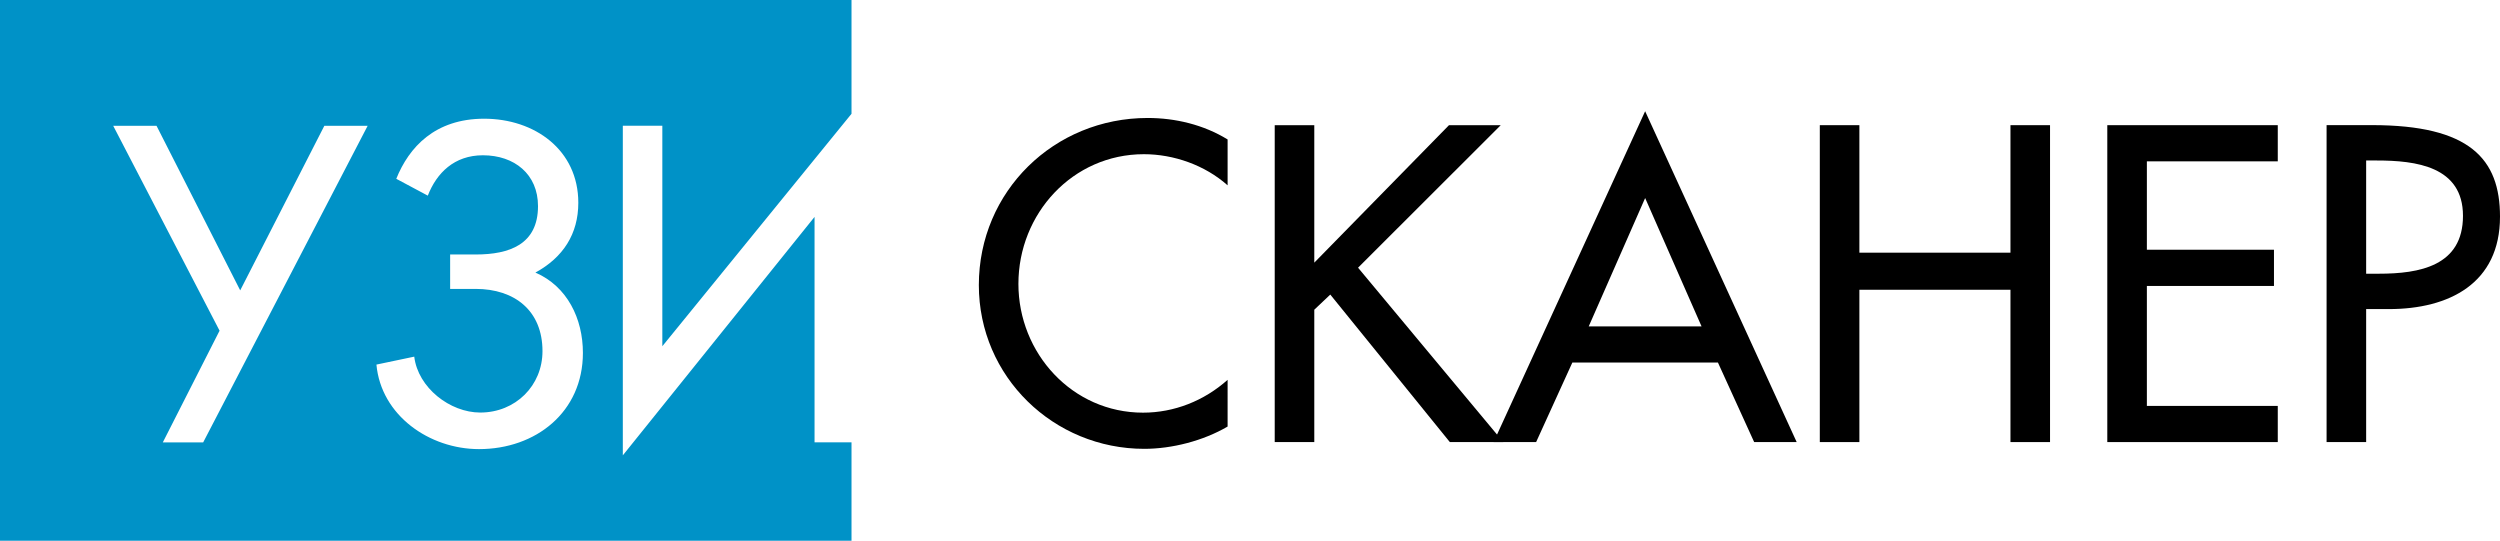 <?xml version="1.0" encoding="UTF-8"?> <!-- Generator: Adobe Illustrator 20.1.0, SVG Export Plug-In . SVG Version: 6.00 Build 0) --> <svg xmlns="http://www.w3.org/2000/svg" xmlns:xlink="http://www.w3.org/1999/xlink" id="Layer_1" x="0px" y="0px" viewBox="0 0 4409.8 953.9" style="enable-background:new 0 0 4409.8 953.9;" xml:space="preserve"> <style type="text/css"> .st0{fill:#0092C7;} </style> <g id="Слой_x0020_1"> <path class="st0" d="M648.5,221.9h-76.4L423.7,512.2L276.1,221.9h-76.4l187.6,361.4l-100.1,197h71.2L648.5,221.9L648.5,221.9z M0,0 h1502v200.7l-333.7,410V221.8h-69.7v581.4l338.2-420.6v397.6h65.2v173.6H0V0z M839,509.6c69,0,117.9,38.6,117.9,109.8 c0,60.8-47.5,108.3-109.8,108.3c-53.4,0-109.8-43.8-116.4-98.6L664,643.1c8.2,89.7,93.4,149.1,181,149.1 c100.1,0,183.2-65.3,183.2-169.8c0-60.1-27.4-117.2-83.8-141.6c49-26.7,75.7-68.2,75.7-123.1c0-93.4-77.1-148.3-166.1-148.3 c-86.8,0-132.7,50.4-155,106l55.6,29.7c15.6-40,46.7-71.2,97.2-71.2c55.6,0,97.2,33.4,97.2,89.7c0,67.5-50.4,85.3-109.8,85.3h-45.2 v60.8H839L839,509.6z"></path> </g> <g id="Слой_x0020_1_1_"> <path d="M2165.4,246c-42.3-26-92.1-37.9-141.1-37.9c-164.8,0-297.7,129.2-297.7,294.8c0,161.9,132.2,288.8,291.8,288.8 c49,0,103.9-14.1,147-39.3V670c-41.6,37.1-94.3,57.9-149.2,57.9c-124.7,0-219.8-104.7-219.8-227.2c0-124,95.8-228.7,221.3-228.7 c52.7,0,107.7,19.3,147.7,54.9V246L2165.4,246z"></path> <polygon id="_x31_" points="2318.3,463.3 2318.3,220.8 2248.5,220.8 2248.5,779.8 2318.3,779.8 2318.3,546.3 2346.5,519.6 2557.4,779.8 2651.7,779.8 2395.5,472.2 2647.2,220.8 2555.9,220.8 "></polygon> <path id="_x32_" d="M3030.3,639.5l63.9,140.3h75l-267.3-583.6l-267.3,583.6h75l63.9-140.3L3030.3,639.5L3030.3,639.5z M3001.4,575.7h-199l99.5-226.4L3001.4,575.7z"></path> <polygon id="_x33_" points="3279.8,445.7 3279.8,220.8 3210,220.8 3210,779.8 3279.8,779.8 3279.8,511.1 3546.3,511.1 3546.3,779.8 3616.1,779.8 3616.1,220.8 3546.3,220.8 3546.3,445.7 "></polygon> <polygon id="_x34_" points="3717.1,779.8 4017.8,779.8 4017.8,716 3786.9,716 3786.9,504.4 4011.1,504.4 4011.1,440.5 3786.9,440.5 3786.9,284.6 4017.8,284.6 4017.8,220.8 3717.1,220.8 "></polygon> <path id="_x35_" d="M4173.7,545.2h40.1c106.2,0,196-45.3,196-163c0-102.1-53.5-161.5-225.7-161.5h-80.2v559.1h69.8V545.2z M4173.7,283.1h18.6c69.1,0,152.2,10.3,152.2,97.6c0,88.8-77.2,102.1-148.5,102.1h-22.3C4173.7,482.9,4173.7,283.1,4173.7,283.1z"></path> </g> </svg> 